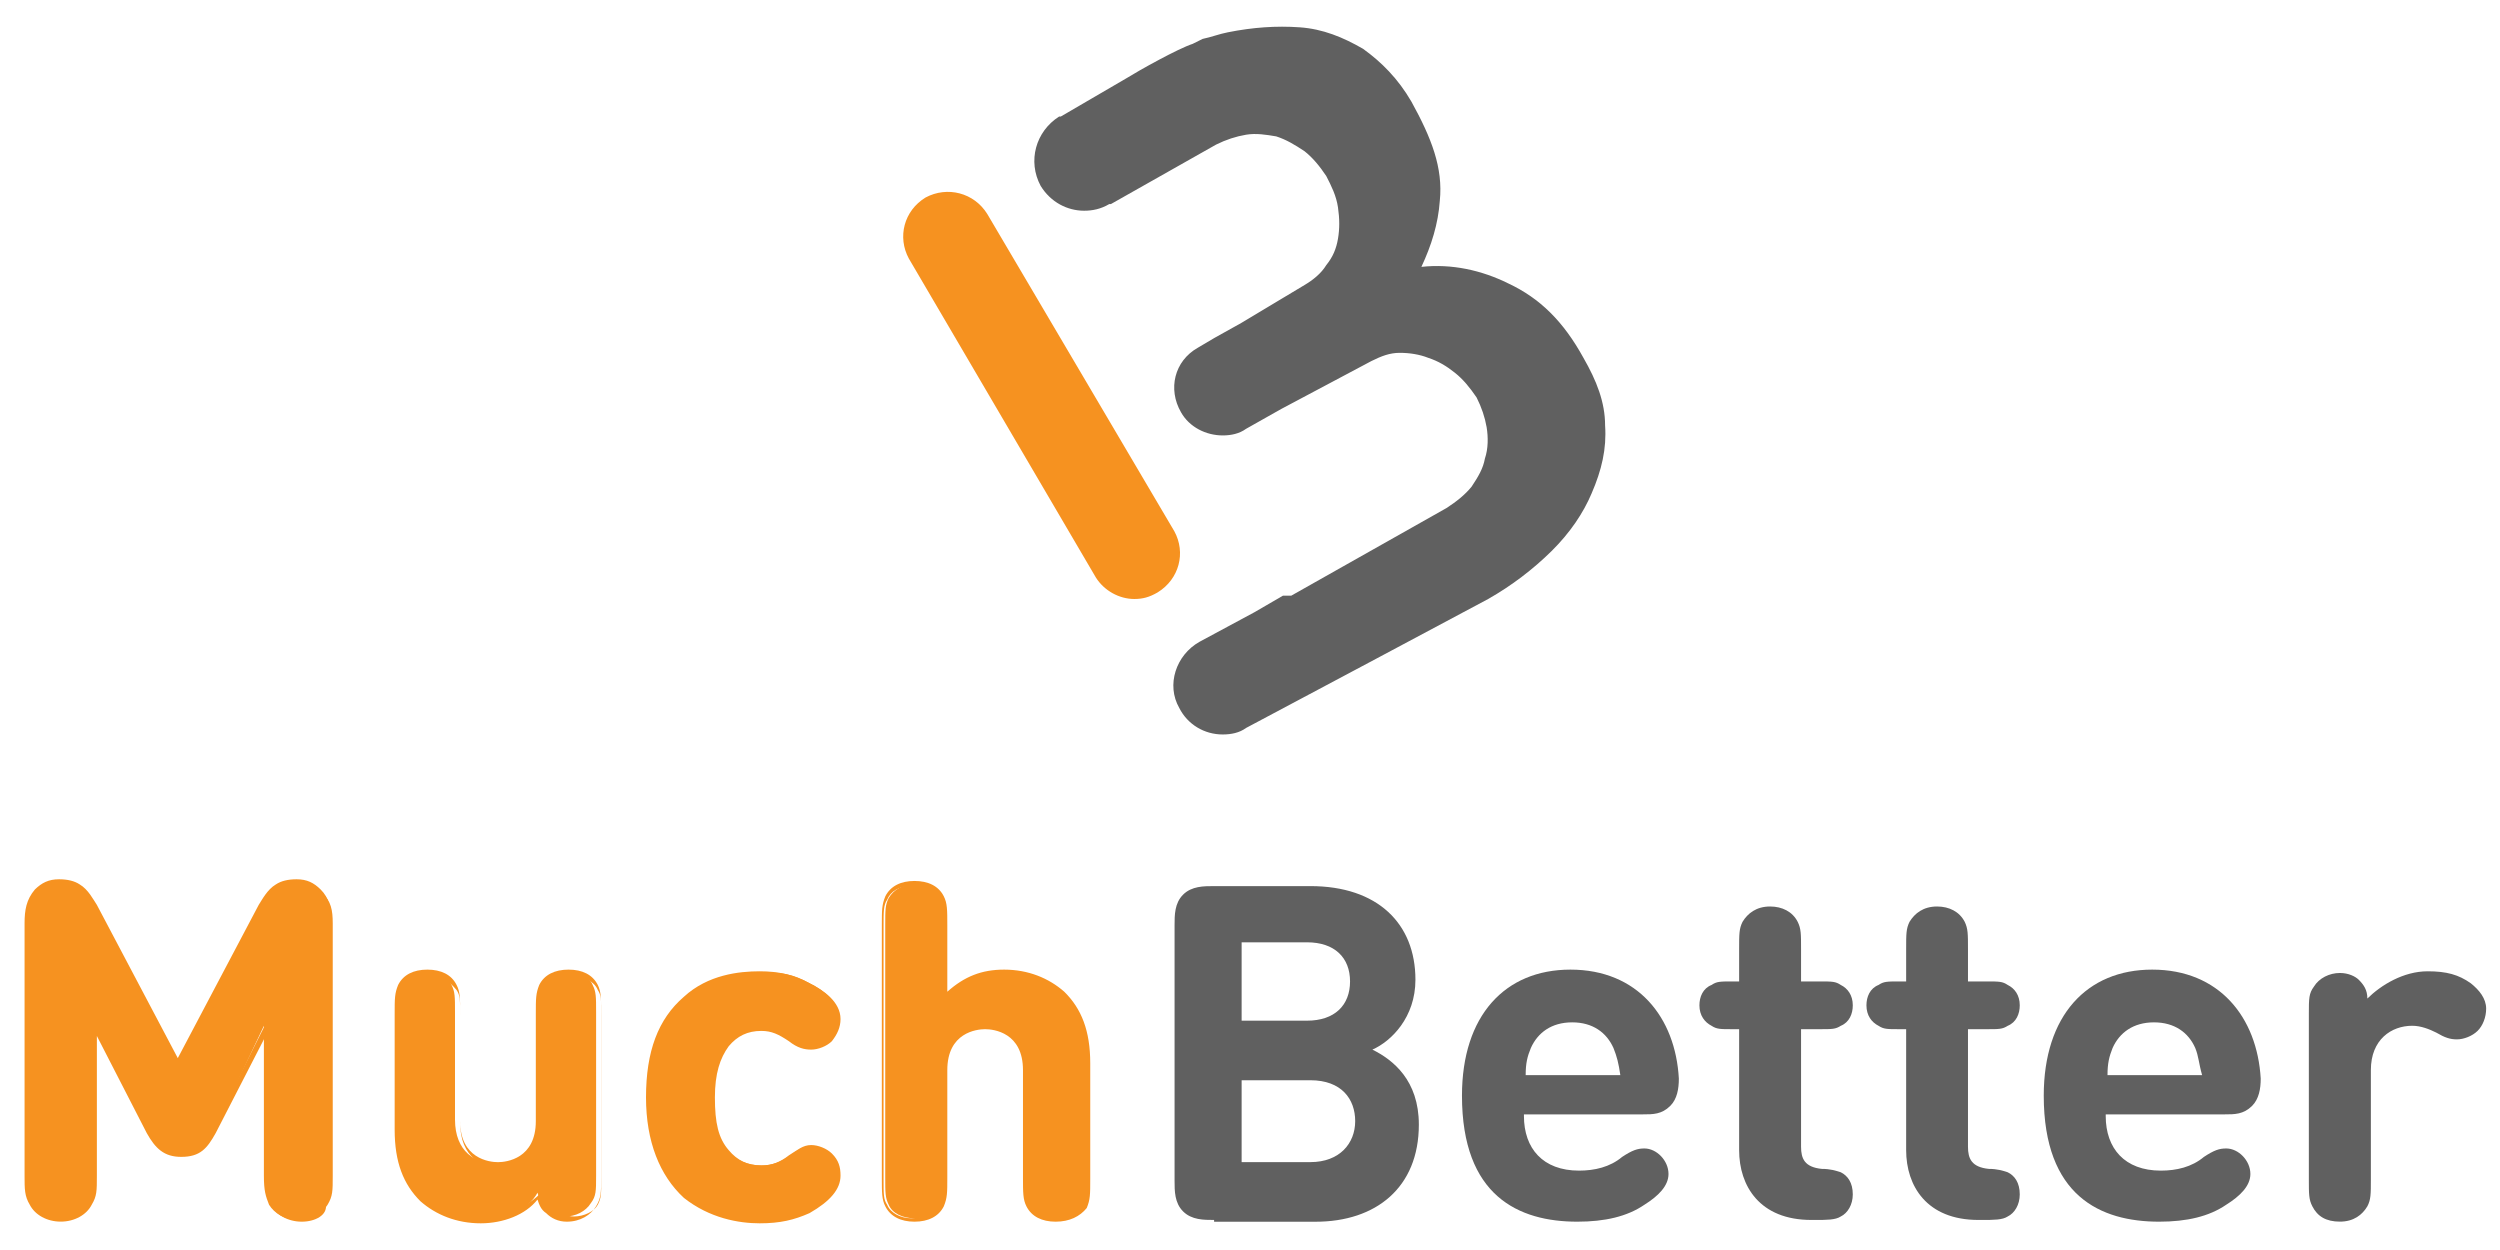 <svg width="52" height="26" viewBox="0 0 52 26" fill="none" xmlns="http://www.w3.org/2000/svg">
<path d="M23.593 12.459C23.28 12.459 22.966 12.286 22.794 12.012L18.904 5.378C18.662 4.932 18.801 4.383 19.252 4.108C19.703 3.867 20.26 4.006 20.536 4.452L24.426 11.05C24.67 11.496 24.529 12.045 24.079 12.322C23.905 12.423 23.767 12.459 23.593 12.459Z" fill="#F69220"/>
<path d="M33.386 8.85C33.386 8.368 33.211 7.922 32.935 7.442C32.519 6.686 32.032 6.204 31.372 5.895C30.817 5.62 30.192 5.482 29.565 5.551C29.774 5.104 29.914 4.657 29.948 4.177C30.018 3.489 29.774 2.87 29.358 2.115C29.079 1.634 28.733 1.29 28.351 1.015C27.934 0.775 27.518 0.602 27.032 0.568C26.546 0.534 26.058 0.568 25.539 0.672C25.365 0.705 25.189 0.774 25.015 0.809C24.947 0.843 24.877 0.877 24.808 0.912C24.496 1.015 23.696 1.462 23.419 1.634L22.064 2.424H22.03C21.543 2.733 21.369 3.351 21.646 3.867C21.857 4.21 22.205 4.383 22.55 4.383C22.724 4.383 22.898 4.348 23.072 4.245H23.106L25.294 3.008C25.503 2.904 25.71 2.837 25.919 2.802C26.128 2.767 26.337 2.802 26.546 2.837C26.753 2.904 26.928 3.008 27.135 3.146C27.308 3.283 27.448 3.455 27.586 3.661C27.692 3.867 27.795 4.072 27.83 4.313C27.865 4.555 27.865 4.76 27.83 4.966C27.795 5.172 27.725 5.344 27.586 5.515C27.482 5.687 27.309 5.825 27.135 5.928L25.816 6.719L25.26 7.029L24.913 7.234C24.426 7.51 24.287 8.094 24.565 8.575C24.738 8.885 25.087 9.057 25.433 9.057C25.607 9.057 25.781 9.02 25.919 8.919L26.649 8.507L28.525 7.51C28.733 7.407 28.906 7.339 29.115 7.339C29.323 7.339 29.53 7.373 29.705 7.442C29.915 7.511 30.088 7.614 30.26 7.752C30.434 7.89 30.573 8.061 30.713 8.267C30.817 8.473 30.886 8.678 30.922 8.886C30.956 9.092 30.956 9.333 30.886 9.538C30.85 9.744 30.747 9.916 30.609 10.123C30.47 10.294 30.295 10.432 30.088 10.567L26.858 12.39H26.685L26.095 12.733L24.947 13.351C24.461 13.626 24.253 14.245 24.529 14.726C24.703 15.07 25.05 15.277 25.433 15.277C25.607 15.277 25.781 15.243 25.919 15.141L28.697 13.663L30.954 12.459C31.441 12.183 31.891 11.839 32.273 11.462C32.655 11.084 32.934 10.671 33.107 10.259C33.315 9.778 33.42 9.333 33.386 8.85Z" fill="#606060"/>
<path d="M25.253 25.375C25.038 25.375 24.787 25.375 24.609 25.198C24.431 25.021 24.431 24.773 24.431 24.559V19.247C24.431 19.033 24.431 18.785 24.609 18.608C24.787 18.431 25.038 18.431 25.253 18.431H27.256C28.654 18.431 29.441 19.21 29.441 20.379C29.441 21.159 28.941 21.657 28.546 21.832C28.976 22.045 29.512 22.47 29.512 23.392C29.512 24.703 28.618 25.412 27.364 25.412H25.253V25.375H25.253ZM25.826 21.23H27.186C27.76 21.23 28.081 20.91 28.081 20.414C28.081 19.919 27.76 19.6 27.186 19.6H25.826V21.23ZM27.256 24.172C27.865 24.172 28.188 23.781 28.188 23.32C28.188 22.86 27.903 22.469 27.256 22.469H25.826V24.172H27.256Z" fill="#606060"/>
<path d="M31.698 23.214C31.698 23.888 32.092 24.349 32.844 24.349C33.166 24.349 33.488 24.276 33.74 24.064C33.954 23.923 34.062 23.888 34.205 23.888C34.454 23.888 34.705 24.136 34.705 24.419C34.705 24.667 34.491 24.879 34.205 25.058C33.846 25.304 33.382 25.411 32.808 25.411C31.59 25.411 30.409 24.879 30.409 22.79C30.409 21.124 31.304 20.168 32.665 20.168C34.062 20.168 34.85 21.16 34.92 22.435C34.92 22.648 34.884 22.861 34.741 23.003C34.563 23.179 34.385 23.179 34.168 23.179H31.698V23.214ZM33.56 21.798C33.416 21.478 33.131 21.265 32.701 21.265C32.271 21.265 31.985 21.479 31.842 21.798C31.769 21.974 31.734 22.115 31.734 22.363H33.703C33.667 22.115 33.631 21.974 33.56 21.798Z" fill="#606060"/>
<path d="M36.174 21.407H36.031C35.781 21.407 35.707 21.407 35.601 21.337C35.459 21.264 35.348 21.123 35.348 20.911C35.348 20.733 35.422 20.557 35.601 20.487C35.707 20.414 35.781 20.414 36.031 20.414H36.174V19.742C36.174 19.423 36.174 19.317 36.245 19.174C36.352 18.998 36.531 18.855 36.818 18.855C37.069 18.855 37.284 18.962 37.392 19.174C37.462 19.316 37.462 19.423 37.462 19.742V20.414H37.858C38.109 20.414 38.179 20.414 38.288 20.487C38.43 20.557 38.538 20.698 38.538 20.911C38.538 21.088 38.466 21.264 38.288 21.337C38.179 21.407 38.109 21.407 37.858 21.407H37.462V23.852C37.462 24.1 37.535 24.276 37.893 24.313C38.07 24.313 38.178 24.348 38.288 24.383C38.43 24.453 38.538 24.597 38.538 24.844C38.538 25.058 38.431 25.233 38.288 25.303C38.178 25.375 38 25.375 37.749 25.375H37.676C36.601 25.375 36.174 24.667 36.174 23.923V21.407Z" fill="#606060"/>
<path d="M39.648 21.407H39.505C39.253 21.407 39.181 21.407 39.074 21.337C38.931 21.264 38.822 21.123 38.822 20.911C38.822 20.733 38.896 20.557 39.074 20.487C39.181 20.414 39.253 20.414 39.505 20.414H39.648V19.742C39.648 19.423 39.648 19.317 39.718 19.174C39.826 18.998 40.004 18.855 40.291 18.855C40.542 18.855 40.757 18.962 40.866 19.174C40.934 19.316 40.934 19.423 40.934 19.742V20.414H41.331C41.581 20.414 41.652 20.414 41.76 20.487C41.903 20.557 42.011 20.698 42.011 20.911C42.011 21.088 41.939 21.264 41.76 21.337C41.652 21.407 41.581 21.407 41.331 21.407H40.934V23.852C40.934 24.1 41.009 24.276 41.367 24.313C41.542 24.313 41.652 24.348 41.76 24.383C41.903 24.453 42.011 24.597 42.011 24.844C42.011 25.058 41.904 25.233 41.76 25.303C41.651 25.375 41.472 25.375 41.221 25.375H41.151C40.075 25.375 39.648 24.667 39.648 23.923V21.407Z" fill="#606060"/>
<path d="M43.799 23.214C43.799 23.888 44.194 24.349 44.945 24.349C45.269 24.349 45.588 24.276 45.841 24.064C46.055 23.923 46.162 23.888 46.306 23.888C46.557 23.888 46.808 24.136 46.808 24.419C46.808 24.667 46.593 24.879 46.306 25.058C45.948 25.304 45.483 25.411 44.91 25.411C43.692 25.411 42.51 24.879 42.51 22.79C42.51 21.124 43.407 20.168 44.766 20.168C46.162 20.168 46.949 21.16 47.023 22.435C47.023 22.648 46.985 22.861 46.843 23.003C46.665 23.179 46.484 23.179 46.27 23.179H43.799V23.214ZM45.661 21.798C45.52 21.478 45.233 21.265 44.802 21.265C44.373 21.265 44.085 21.479 43.942 21.798C43.872 21.974 43.836 22.115 43.836 22.363H45.804C45.733 22.115 45.733 21.974 45.661 21.798Z" fill="#606060"/>
<path d="M50.495 20.203C50.89 20.203 51.139 20.273 51.391 20.451C51.569 20.593 51.712 20.769 51.712 20.98C51.712 21.159 51.642 21.336 51.534 21.442C51.426 21.549 51.248 21.619 51.105 21.619C50.961 21.619 50.853 21.583 50.674 21.478C50.532 21.407 50.354 21.336 50.174 21.336C49.744 21.336 49.314 21.619 49.314 22.257V24.524C49.314 24.843 49.314 24.949 49.242 25.09C49.136 25.268 48.958 25.41 48.67 25.41C48.383 25.41 48.203 25.302 48.096 25.09C48.024 24.949 48.024 24.843 48.024 24.524V21.088C48.024 20.77 48.024 20.663 48.13 20.521C48.238 20.344 48.453 20.238 48.67 20.238C48.848 20.238 48.992 20.31 49.062 20.379C49.169 20.487 49.241 20.593 49.241 20.77C49.527 20.487 49.994 20.203 50.495 20.203Z" fill="#606060"/>
<path d="M3.126 23.533L1.979 21.301V24.418C1.979 24.736 1.979 24.843 1.873 25.02C1.766 25.198 1.551 25.339 1.264 25.339C0.978 25.339 0.762 25.198 0.655 25.02C0.585 24.843 0.548 24.736 0.548 24.418V19.209C0.548 18.927 0.585 18.714 0.762 18.572C0.872 18.465 1.05 18.396 1.229 18.396C1.407 18.396 1.515 18.431 1.623 18.501C1.766 18.572 1.873 18.749 1.979 18.927L3.736 22.222L5.489 18.927C5.561 18.749 5.705 18.607 5.847 18.501C5.954 18.43 6.098 18.396 6.241 18.396C6.421 18.396 6.564 18.466 6.705 18.572C6.885 18.749 6.921 18.927 6.921 19.209V24.454C6.921 24.773 6.921 24.879 6.814 25.058C6.705 25.233 6.491 25.375 6.205 25.375C5.918 25.375 5.704 25.233 5.596 25.058C5.526 24.879 5.489 24.773 5.489 24.454V21.337L4.451 23.533C4.271 23.852 4.129 23.994 3.807 23.994C3.483 23.994 3.305 23.888 3.126 23.533Z" fill="#F69220"/>
<path d="M6.277 25.411C5.991 25.411 5.738 25.269 5.631 25.058C5.525 24.879 5.525 24.773 5.525 24.454V21.549L4.486 23.569C4.308 23.888 4.164 24.063 3.769 24.063C3.412 24.063 3.232 23.888 3.053 23.569L2.015 21.549V24.453C2.015 24.773 2.015 24.879 1.908 25.058C1.801 25.269 1.55 25.41 1.263 25.41C0.976 25.41 0.726 25.269 0.619 25.058C0.511 24.879 0.511 24.736 0.511 24.453V19.209C0.511 18.927 0.547 18.714 0.726 18.501C0.87 18.361 1.013 18.289 1.227 18.289C1.405 18.289 1.55 18.324 1.658 18.396C1.836 18.501 1.943 18.715 2.015 18.822L3.698 22.009L5.381 18.822C5.451 18.715 5.56 18.501 5.738 18.396C5.846 18.324 5.99 18.289 6.169 18.289C6.385 18.289 6.527 18.361 6.669 18.501C6.849 18.679 6.885 18.891 6.885 19.209V24.454C6.885 24.773 6.885 24.879 6.777 25.058C6.813 25.269 6.563 25.411 6.277 25.411ZM5.631 21.088V24.454C5.631 24.773 5.631 24.879 5.704 25.022C5.811 25.199 6.026 25.304 6.24 25.304C6.491 25.304 6.669 25.199 6.777 25.022C6.849 24.88 6.849 24.773 6.849 24.454V19.209C6.849 18.927 6.813 18.749 6.669 18.608C6.563 18.501 6.42 18.431 6.24 18.431C6.097 18.431 5.991 18.466 5.846 18.538C5.738 18.608 5.631 18.749 5.525 18.927L3.735 22.293L1.944 18.927C1.837 18.749 1.73 18.607 1.622 18.538C1.514 18.465 1.406 18.43 1.228 18.43C1.049 18.43 0.906 18.501 0.798 18.607C0.655 18.749 0.62 18.962 0.62 19.209V24.453C0.62 24.773 0.62 24.879 0.692 25.021C0.798 25.198 1.014 25.303 1.229 25.303C1.48 25.303 1.659 25.198 1.766 25.021C1.944 24.879 1.944 24.773 1.944 24.453V21.088L3.198 23.498C3.378 23.852 3.52 23.958 3.806 23.958C4.093 23.958 4.235 23.852 4.415 23.498L5.631 21.088Z" fill="#F69220"/>
<path d="M10 25.375C9.498 25.375 9.068 25.198 8.783 24.916C8.354 24.491 8.245 24.031 8.245 23.463V21.053C8.245 20.733 8.245 20.628 8.317 20.487C8.425 20.31 8.603 20.203 8.854 20.203C9.105 20.203 9.32 20.309 9.392 20.487C9.464 20.628 9.464 20.733 9.464 21.053V23.286C9.464 23.958 9.893 24.206 10.323 24.206C10.715 24.206 11.182 23.994 11.182 23.286V21.053C11.182 20.733 11.182 20.628 11.253 20.487C11.361 20.31 11.541 20.203 11.791 20.203C12.041 20.203 12.257 20.309 12.327 20.487C12.399 20.628 12.399 20.733 12.399 21.053V24.454C12.399 24.773 12.399 24.879 12.292 25.022C12.184 25.199 11.969 25.304 11.754 25.304C11.575 25.304 11.432 25.233 11.36 25.164C11.253 25.059 11.217 24.951 11.181 24.808C10.967 25.198 10.465 25.375 10 25.375Z" fill="#F69220"/>
<path d="M10 25.445C9.498 25.445 9.068 25.269 8.746 24.987C8.389 24.632 8.209 24.173 8.209 23.498V21.088C8.209 20.77 8.209 20.663 8.281 20.487C8.389 20.273 8.603 20.168 8.889 20.168C9.175 20.168 9.391 20.273 9.497 20.487C9.571 20.628 9.571 20.77 9.571 21.088V23.321C9.571 24.1 10.179 24.173 10.357 24.173C10.536 24.173 11.145 24.1 11.145 23.321V21.088C11.145 20.77 11.145 20.663 11.216 20.487C11.323 20.273 11.54 20.168 11.826 20.168C12.112 20.168 12.326 20.273 12.434 20.487C12.504 20.628 12.504 20.77 12.504 21.088V24.491C12.504 24.808 12.504 24.916 12.397 25.092C12.29 25.269 12.075 25.411 11.789 25.411C11.61 25.411 11.466 25.34 11.36 25.233C11.252 25.163 11.216 25.058 11.18 24.951C10.931 25.269 10.465 25.445 10 25.445ZM8.925 20.273C8.676 20.273 8.497 20.379 8.425 20.557C8.354 20.663 8.354 20.805 8.354 21.088V23.498C8.354 24.136 8.497 24.56 8.854 24.88C9.141 25.164 9.535 25.304 10.036 25.304C10.501 25.304 10.966 25.127 11.289 24.773L11.361 24.702L11.396 24.808C11.432 24.986 11.467 25.057 11.575 25.163C11.683 25.233 11.79 25.303 11.934 25.303C12.149 25.303 12.362 25.198 12.435 25.057C12.506 24.915 12.506 24.843 12.506 24.525V21.123C12.506 20.804 12.506 20.698 12.435 20.593C12.362 20.414 12.149 20.309 11.934 20.309C11.718 20.309 11.503 20.414 11.432 20.593C11.36 20.698 11.36 20.839 11.36 21.123V23.355C11.36 24.064 10.894 24.313 10.464 24.313C10.036 24.313 9.571 24.064 9.571 23.355V21.123C9.571 20.804 9.571 20.698 9.497 20.593C9.32 20.379 9.141 20.273 8.925 20.273Z" fill="#F69220"/>
<path d="M16.839 20.451C17.127 20.593 17.446 20.839 17.446 21.159C17.446 21.336 17.376 21.442 17.268 21.583C17.197 21.69 17.017 21.761 16.873 21.761C16.73 21.761 16.623 21.725 16.446 21.583C16.229 21.442 16.085 21.371 15.835 21.371C15.549 21.371 15.299 21.478 15.119 21.69C14.94 21.938 14.834 22.258 14.834 22.788C14.834 23.319 14.904 23.674 15.119 23.921C15.299 24.134 15.549 24.24 15.835 24.24C16.085 24.24 16.229 24.171 16.446 24.029C16.623 23.887 16.729 23.85 16.873 23.85C17.017 23.85 17.16 23.921 17.268 24.029C17.376 24.134 17.446 24.275 17.446 24.452C17.446 24.772 17.127 25.02 16.839 25.163C16.553 25.339 16.23 25.41 15.836 25.41C14.835 25.41 13.545 24.879 13.545 22.824C13.545 20.768 14.799 20.237 15.836 20.237C16.23 20.203 16.517 20.273 16.839 20.451Z" fill="#F69220"/>
<path d="M15.801 25.445C15.371 25.445 14.761 25.341 14.225 24.916C13.723 24.453 13.437 23.746 13.437 22.826C13.437 21.868 13.688 21.196 14.225 20.733C14.726 20.273 15.371 20.203 15.801 20.203C16.195 20.203 16.517 20.274 16.838 20.451C17.126 20.593 17.483 20.839 17.483 21.196C17.483 21.372 17.413 21.515 17.303 21.657C17.197 21.762 17.017 21.832 16.873 21.832C16.73 21.832 16.587 21.798 16.409 21.657C16.195 21.514 16.051 21.443 15.836 21.443C15.55 21.443 15.335 21.549 15.157 21.762C14.977 22.009 14.87 22.328 14.87 22.826C14.87 23.356 14.942 23.676 15.157 23.923C15.335 24.136 15.55 24.242 15.836 24.242C16.051 24.242 16.23 24.172 16.409 24.031C16.587 23.923 16.695 23.817 16.873 23.817C17.017 23.817 17.197 23.888 17.303 23.993C17.446 24.135 17.483 24.276 17.483 24.453C17.483 24.736 17.268 24.986 16.838 25.233C16.517 25.375 16.23 25.445 15.801 25.445ZM15.836 20.273C15.157 20.273 13.617 20.522 13.617 22.79C13.617 25.092 15.156 25.341 15.836 25.341C16.23 25.341 16.517 25.269 16.804 25.093C17.198 24.88 17.377 24.668 17.377 24.419C17.377 24.277 17.303 24.173 17.198 24.031C17.127 23.958 16.982 23.889 16.839 23.889C16.696 23.889 16.588 23.923 16.447 24.064C16.23 24.242 16.051 24.277 15.801 24.277C15.478 24.277 15.227 24.174 15.048 23.923C14.834 23.676 14.761 23.322 14.761 22.791C14.761 22.259 14.87 21.903 15.048 21.657C15.227 21.443 15.478 21.302 15.801 21.302C16.087 21.302 16.23 21.373 16.447 21.515C16.624 21.621 16.73 21.692 16.839 21.692C16.982 21.692 17.09 21.62 17.198 21.549C17.303 21.443 17.377 21.302 17.377 21.159C17.377 20.839 17.018 20.593 16.804 20.487C16.517 20.344 16.23 20.273 15.836 20.273Z" fill="#F69220"/>
<path d="M22.495 25.058C22.389 25.233 22.21 25.34 21.957 25.34C21.709 25.34 21.494 25.233 21.422 25.058C21.349 24.916 21.349 24.808 21.349 24.49V22.258C21.349 21.583 20.919 21.337 20.49 21.337C20.06 21.337 19.631 21.549 19.631 22.258V24.49C19.631 24.808 19.631 24.915 19.56 25.058C19.453 25.233 19.273 25.34 19.02 25.34C18.771 25.34 18.556 25.233 18.485 25.058C18.413 24.916 18.413 24.808 18.413 24.49V19.247C18.413 18.927 18.413 18.822 18.485 18.679C18.593 18.501 18.771 18.396 19.02 18.396C19.272 18.396 19.487 18.501 19.56 18.679C19.631 18.822 19.631 18.927 19.631 19.247V20.733C19.953 20.415 20.311 20.203 20.885 20.203C21.384 20.203 21.813 20.379 22.102 20.663C22.531 21.089 22.638 21.55 22.638 22.116V24.526C22.603 24.808 22.567 24.916 22.495 25.058Z" fill="#F69220"/>
<path d="M21.957 25.411C21.672 25.411 21.457 25.304 21.35 25.092C21.278 24.951 21.278 24.808 21.278 24.491V22.258C21.278 21.478 20.671 21.407 20.491 21.407C20.312 21.407 19.704 21.478 19.704 22.258V24.491C19.704 24.808 19.704 24.916 19.631 25.092C19.524 25.304 19.308 25.411 19.021 25.411C18.736 25.411 18.522 25.304 18.415 25.092C18.342 24.951 18.342 24.808 18.342 24.491V19.247C18.342 18.927 18.342 18.822 18.415 18.643C18.522 18.431 18.736 18.324 19.021 18.324C19.308 18.324 19.524 18.43 19.631 18.643C19.704 18.786 19.704 18.927 19.704 19.247V20.628C20.061 20.31 20.419 20.168 20.886 20.168C21.385 20.168 21.814 20.344 22.137 20.628C22.496 20.981 22.677 21.443 22.677 22.116V24.526C22.677 24.845 22.677 24.951 22.604 25.127C22.461 25.303 22.246 25.411 21.957 25.411ZM20.491 21.301C20.919 21.301 21.385 21.549 21.385 22.258V24.49C21.385 24.808 21.385 24.915 21.458 25.021C21.53 25.198 21.745 25.303 21.958 25.303C22.174 25.303 22.389 25.198 22.461 25.021C22.533 24.916 22.533 24.773 22.533 24.49V22.08C22.533 21.442 22.39 21.017 22.03 20.698C21.745 20.414 21.351 20.273 20.851 20.273C20.347 20.273 19.99 20.414 19.632 20.769L19.525 20.875V19.247C19.525 18.927 19.525 18.822 19.454 18.715C19.38 18.538 19.166 18.431 18.951 18.431C18.701 18.431 18.523 18.538 18.452 18.715C18.378 18.822 18.378 18.963 18.378 19.247V24.526C18.378 24.844 18.378 24.95 18.452 25.058C18.523 25.233 18.736 25.34 18.951 25.34C19.166 25.34 19.38 25.233 19.454 25.058C19.525 24.951 19.525 24.808 19.525 24.526V22.293C19.561 21.549 20.025 21.301 20.491 21.301Z" fill="#F69220"/>
</svg>

